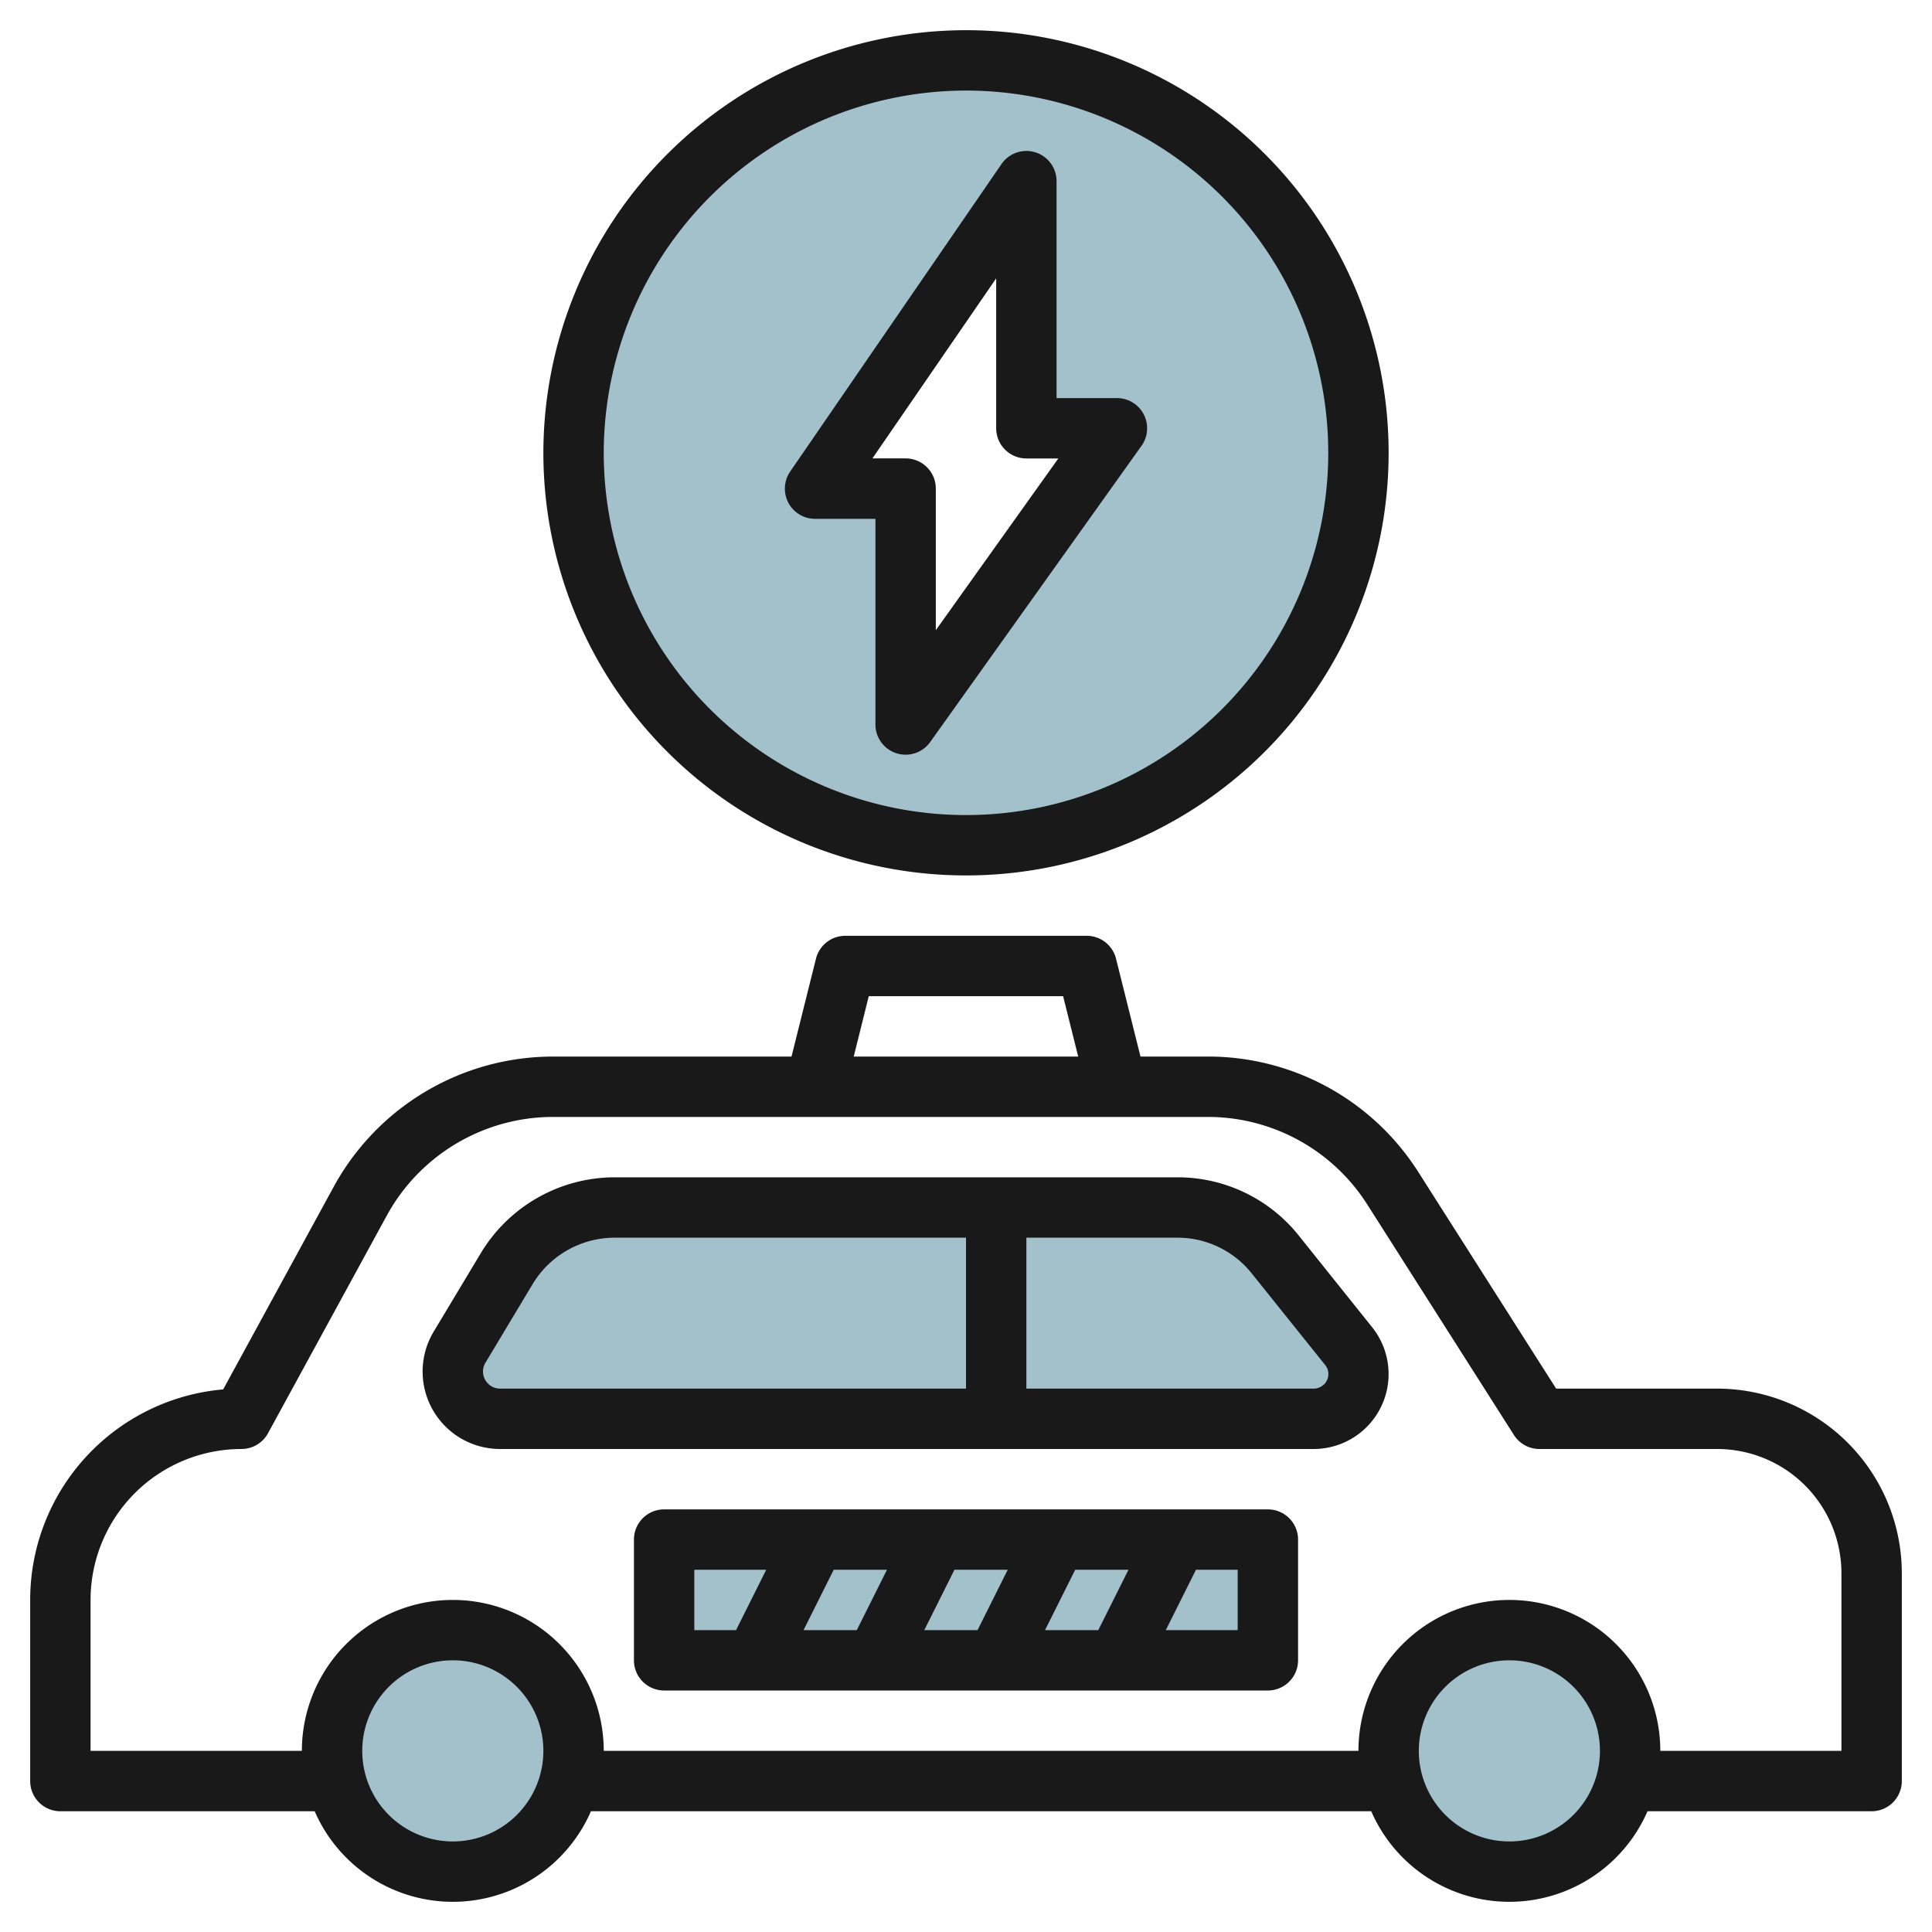 <svg height="512" viewBox="0 0 64 64" width="512" xmlns="http://www.w3.org/2000/svg"><g id="Layer_32" data-name="Layer 32"><g fill="#a3c1ca"><path d="m15.223 44.628 1.565-2.608a4.161 4.161 0 0 1 3.568-2.02h18.644a4.16 4.16 0 0 1 3.249 1.562l2.426 3.031a1.488 1.488 0 0 1 .324.925 1.481 1.481 0 0 1 -1.481 1.482h-26.952a1.566 1.566 0 0 1 -1.566-1.566 1.566 1.566 0 0 1 .223-.806z"/><circle cx="15" cy="58" r="4"/><circle cx="50" cy="58" r="4"/><path d="m22 51h20v4h-20z"/><path d="m32 2a13 13 0 1 0 13 13 13 13 0 0 0 -13-13zm-2 22v-7.815h-3l7-10.185v8.186h3z"/></g><path d="m56.879 46h-5.33l-4.558-7.163a8.247 8.247 0 0 0 -6.991-3.837h-2.22l-.81-3.242a1 1 0 0 0 -.97-.758h-8a1 1 0 0 0 -.97.758l-.81 3.242h-7.895a8.281 8.281 0 0 0 -7.274 4.319l-3.658 6.707a7 7 0 0 0 -6.393 6.974v6a1 1 0 0 0 1 1h8.424a4.99 4.99 0 0 0 9.152 0h25.848a4.99 4.99 0 0 0 9.152 0h7.424a1 1 0 0 0 1-1v-6.879a6.12 6.12 0 0 0 -6.121-6.121zm-28.1-13h6.438l.5 2h-7.436zm-13.779 28a3 3 0 1 1 3-3 3 3 0 0 1 -3 3zm35 0a3 3 0 1 1 3-3 3 3 0 0 1 -3 3zm11-3h-6a5 5 0 0 0 -10 0h-25a5 5 0 0 0 -10 0h-7v-5a5 5 0 0 1 5-5 1 1 0 0 0 .878-.522l3.929-7.2a6.283 6.283 0 0 1 5.518-3.278h21.675a6.258 6.258 0 0 1 5.3 2.912l4.852 7.626a1 1 0 0 0 .848.462h5.879a4.119 4.119 0 0 1 4.121 4.121z" fill="#191919"/><path d="m43.03 40.938a5.131 5.131 0 0 0 -4.03-1.938h-18.645a5.183 5.183 0 0 0 -4.424 2.506l-1.565 2.607a2.566 2.566 0 0 0 2.2 3.887h26.952a2.482 2.482 0 0 0 1.938-4.031zm-27.03 4.496a.555.555 0 0 1 .08-.29l1.565-2.608a3.175 3.175 0 0 1 2.71-1.536h11.645v5h-15.434a.567.567 0 0 1 -.566-.566zm27.858.424a.476.476 0 0 1 -.34.142h-9.518v-5h5a3.144 3.144 0 0 1 2.468 1.187l2.432 3.033a.48.48 0 0 1 -.037.638z" fill="#191919"/><path d="m27 17.187h2v6.813a1 1 0 0 0 1.814.581l7-9.813a1 1 0 0 0 -.814-1.581h-2v-7.187a1 1 0 0 0 -1.824-.566l-7 10.186a1 1 0 0 0 .824 1.567zm6-7.966v4.966a1 1 0 0 0 1 1h1.059l-4.059 5.689v-4.691a1 1 0 0 0 -1-1h-1.1z" fill="#191919"/><path d="m18 15a14 14 0 1 0 14-14 14.015 14.015 0 0 0 -14 14zm14-12a12 12 0 1 1 -12 12 12.013 12.013 0 0 1 12-12z" fill="#191919"/><path d="m42 50h-20a1 1 0 0 0 -1 1v4a1 1 0 0 0 1 1h20a1 1 0 0 0 1-1v-4a1 1 0 0 0 -1-1zm-10.382 2h1.764l-1 2h-1.764zm-3.236 2h-1.764l1-2h1.764zm7.236-2h1.764l-1 2h-1.764zm-12.618 0h2.382l-1 2h-1.382zm18 2h-2.382l1-2h1.382z" fill="#191919"/></g></svg>